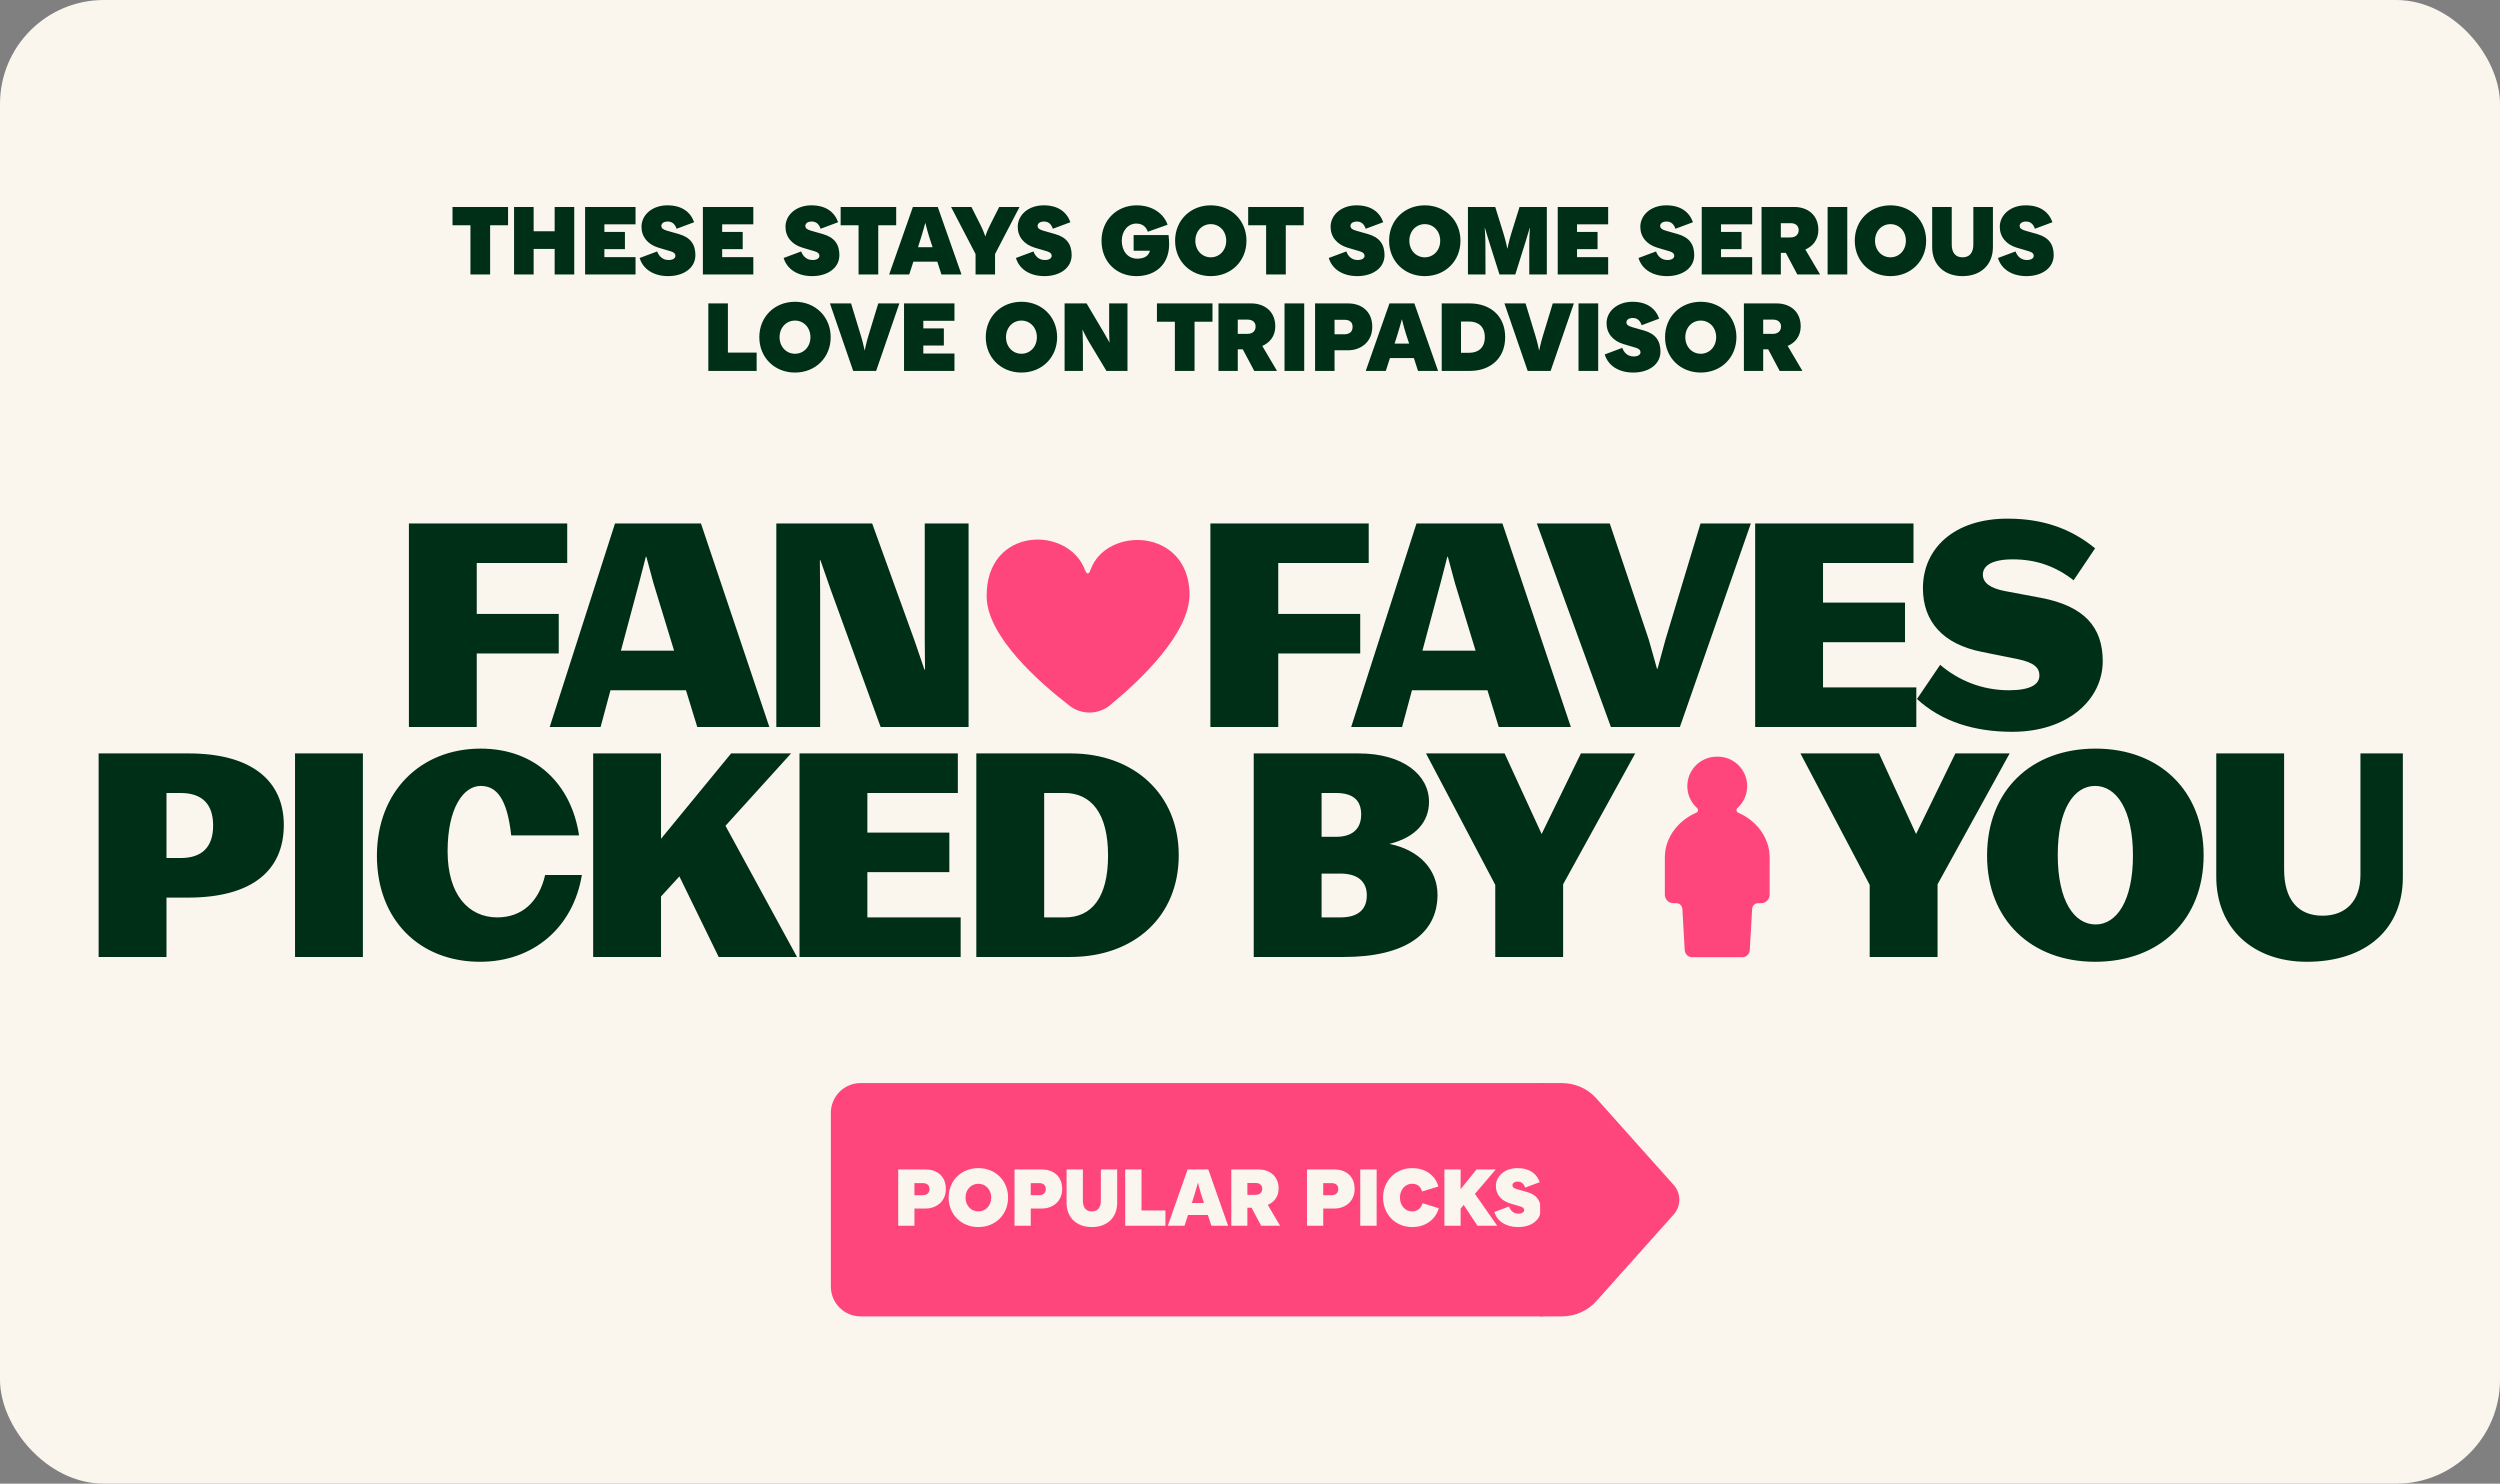 <?xml version="1.0" encoding="UTF-8"?> <svg xmlns="http://www.w3.org/2000/svg" width="337" height="200" viewBox="0 0 337 200" fill="none"><rect x="0" y="0" width="337" height="200" fill="#808080" stroke="none"/><g clip-path="url(#clip0_534_2928)"><rect width="337" height="200" rx="12" fill="#FAF5ED"></rect><path d="M55.12 98V70.561H76.461V75.896H64.266V82.756H75.318V88.091H64.266V98H55.12ZM74.099 98L82.902 70.561H94.488L103.71 98H93.992L92.468 93.046H82.292L80.959 98H74.099ZM86.141 78.602L83.702 87.71H90.867L88.085 78.602L87.132 75.058H87.056L86.141 78.602ZM104.648 98V70.561H117.567L123.245 86.262L124.617 90.264H124.694L124.656 86.186V70.561H130.563V98H118.71L112.003 79.555L110.593 75.515H110.517L110.555 79.707V98H104.648ZM163.16 98V70.561H184.502V75.896H172.307V82.756H183.358V88.091H172.307V98H163.16ZM182.139 98L190.943 70.561H202.528L211.751 98H202.033L200.508 93.046H190.333L188.999 98H182.139ZM194.182 78.602L191.743 87.71H198.908L196.126 78.602L195.173 75.058H195.097L194.182 78.602ZM217.149 98L207.164 70.561H216.996L222.255 86.224L223.361 90.149H223.437L224.504 86.224L229.23 70.561H236.013L226.448 98H217.149ZM236.596 98V70.561H257.938V75.896H245.743V81.232H256.795V86.567H245.743V92.665H258.319V98H236.596ZM271.253 98.648C266.147 98.648 261.726 97.276 258.41 94.227L261.535 89.616C263.974 91.712 267.176 93.046 270.796 93.046C273.731 93.046 274.912 92.245 274.912 91.064C274.912 90.035 274.226 89.311 272.016 88.854L267.099 87.863C261.993 86.834 259.211 83.861 259.211 79.288C259.211 73.914 263.441 69.913 270.606 69.913C275.331 69.913 279.104 71.209 282.42 73.914L279.523 78.221C277.16 76.392 274.569 75.401 271.33 75.401C268.471 75.401 267.29 76.277 267.29 77.459C267.29 78.564 268.281 79.288 270.224 79.669L275.103 80.584C280.933 81.689 283.449 84.509 283.449 89.12C283.449 94.265 278.799 98.648 271.253 98.648ZM13.295 129V101.561H25.414C33.989 101.561 38.257 105.296 38.257 111.203C38.257 117.338 33.989 120.997 25.338 120.997H22.442V129H13.295ZM24.347 106.896H22.442V115.661H24.347C27.282 115.661 28.73 114.137 28.73 111.279C28.73 108.421 27.282 106.896 24.347 106.896ZM39.771 129V101.561H48.918V129H39.771ZM64.719 129.648C56.525 129.648 50.808 123.969 50.808 115.357C50.808 106.706 56.677 100.913 64.795 100.913C72.188 100.913 77.028 105.715 78.057 112.613H68.911C68.377 107.696 66.967 105.943 64.795 105.943C62.47 105.943 60.336 108.916 60.336 114.747C60.336 120.654 63.194 123.665 67.043 123.665C70.321 123.665 72.645 121.607 73.484 117.948H78.438C77.257 125.075 71.845 129.648 64.719 129.648ZM79.958 129V101.561H89.105V113.07L98.556 101.561H106.635L97.794 111.317L107.435 129H96.879L91.582 118.139L89.105 120.844V129H79.958ZM107.774 129V101.561H129.116V106.896H116.92V112.232H127.972V117.567H116.92V123.665H129.497V129H107.774ZM131.608 129V101.561H144.336C152.797 101.561 158.894 107.01 158.894 115.28C158.894 123.55 152.911 129 144.26 129H131.608ZM143.498 106.896H140.754V123.665H143.574C147.118 123.665 149.367 121.035 149.367 115.318C149.367 109.564 147.042 106.896 143.498 106.896ZM169.003 129V101.561H183.142C189.125 101.561 192.631 104.457 192.631 108.078C192.631 110.783 190.84 112.879 187.296 113.756C191.412 114.594 193.775 117.3 193.775 120.616C193.775 125.913 189.354 129 181.16 129H169.003ZM180.093 106.896H178.15V112.803H180.093C182.265 112.803 183.485 111.774 183.485 109.793C183.485 107.925 182.456 106.896 180.093 106.896ZM180.665 117.758H178.15V123.665H180.703C183.028 123.665 184.247 122.636 184.247 120.692C184.247 118.825 183.028 117.758 180.665 117.758ZM201.562 129V119.282L192.225 101.561H202.82L207.812 112.422L213.109 101.561H220.426L210.708 119.206V129H201.562ZM252.035 129V119.282L242.699 101.561H253.293L258.286 112.422L263.583 101.561H270.9L261.182 119.206V129H252.035ZM282.415 129.648C273.84 129.648 267.857 124.008 267.857 115.357C267.857 106.553 273.802 100.913 282.491 100.913C291.066 100.913 297.049 106.553 297.049 115.28C297.049 124.008 291.104 129.648 282.415 129.648ZM282.491 124.617C285.312 124.617 287.522 121.454 287.522 115.318C287.522 109.107 285.273 105.943 282.415 105.943C279.557 105.943 277.385 109.107 277.385 115.242C277.385 121.454 279.595 124.617 282.491 124.617ZM310.947 129.648C303.744 129.648 298.752 125.151 298.752 118.177V101.561H307.898V117.186C307.898 121.302 309.803 123.436 313.081 123.436C316.206 123.436 318.188 121.454 318.188 117.948V101.561H323.904V118.253C323.904 125.227 318.95 129.648 310.947 129.648Z" fill="#002F17"></path><g clip-path="url(#clip1_534_2928)"><path d="M238.545 115.496C238.518 112.815 236.666 110.564 234.318 109.558C234.062 109.448 233.994 109.111 234.201 108.925C235.009 108.199 235.518 107.144 235.518 105.969C235.52 103.776 233.744 101.998 231.554 102C231.531 102 231.508 102 231.485 102.002C231.462 102.002 231.439 102 231.416 102C229.227 101.998 227.451 103.776 227.451 105.971C227.451 107.144 227.96 108.199 228.767 108.927C228.974 109.113 228.907 109.45 228.651 109.56C226.3 110.564 224.448 112.815 224.422 115.496C224.422 115.623 224.422 115.623 224.422 115.623V120.603C224.422 121.235 224.934 121.748 225.567 121.748H225.998C226.422 121.748 226.762 122.119 226.785 122.545L227.097 128.03C227.126 128.587 227.546 129.034 228.101 129.034H234.869C235.424 129.034 235.845 128.587 235.873 128.03L236.186 122.545C236.207 122.119 236.546 121.748 236.972 121.748H237.403C238.036 121.748 238.548 121.235 238.548 120.603V115.623C238.548 115.623 238.548 115.623 238.548 115.496H238.545Z" fill="#FF467C"></path></g><g clip-path="url(#clip2_534_2928)"><path d="M160.345 80.029C160.435 85.391 153.583 91.814 149.643 95.055C148.07 96.35 145.808 96.388 144.191 95.145C140.155 92.035 133.091 85.839 133.002 80.474C132.848 70.995 143.967 70.777 146.251 76.816C146.497 77.475 146.769 77.46 147.007 76.803C149.13 70.889 160.201 71.155 160.352 80.025" fill="#FF467C"></path></g><path d="M63.416 37V30.37H60.998V27.9H68.486V30.37H66.068V37H63.416ZM74.768 27.9H77.407V37H74.768V33.555H71.934V37H69.295V27.9H71.934V31.176H74.768V27.9ZM78.871 37V27.9H85.67V30.24H81.471V31.267H84.24V33.581H81.471V34.66H85.67V37H78.871ZM90.073 37.221C88.148 37.221 86.692 36.324 86.225 34.777L88.591 33.893C88.811 34.504 89.293 35.05 90.124 35.05C90.775 35.05 91.047 34.764 91.047 34.491C91.047 34.218 90.865 34.01 90.424 33.88L88.76 33.386C87.329 32.957 86.472 31.93 86.472 30.578C86.472 28.966 87.915 27.679 89.969 27.679C91.918 27.679 93.076 28.576 93.57 29.954L91.204 30.838C91.022 30.279 90.657 29.863 90.02 29.863C89.422 29.863 89.15 30.149 89.15 30.448C89.15 30.76 89.371 30.942 89.916 31.098L91.516 31.553C93.062 31.995 93.739 32.931 93.739 34.387C93.739 36.155 92.114 37.221 90.073 37.221ZM94.748 37V27.9H101.547V30.24H97.348V31.267H100.117V33.581H97.348V34.66H101.547V37H94.748ZM109.483 37.221C107.559 37.221 106.103 36.324 105.635 34.777L108.001 33.893C108.222 34.504 108.703 35.05 109.535 35.05C110.185 35.05 110.458 34.764 110.458 34.491C110.458 34.218 110.276 34.01 109.834 33.88L108.17 33.386C106.74 32.957 105.882 31.93 105.882 30.578C105.882 28.966 107.325 27.679 109.379 27.679C111.329 27.679 112.486 28.576 112.98 29.954L110.614 30.838C110.432 30.279 110.068 29.863 109.431 29.863C108.833 29.863 108.56 30.149 108.56 30.448C108.56 30.76 108.781 30.942 109.327 31.098L110.926 31.553C112.473 31.995 113.149 32.931 113.149 34.387C113.149 36.155 111.524 37.221 109.483 37.221ZM115.736 37V30.37H113.318V27.9H120.806V30.37H118.388V37H115.736ZM119.859 37L123.057 27.9H126.411L129.609 37H126.905L126.346 35.271H123.122L122.563 37H119.859ZM123.746 33.321H125.709L125.267 31.969C124.994 31.111 124.747 30.071 124.747 30.071H124.721C124.721 30.071 124.448 31.111 124.175 31.969L123.746 33.321ZM128.204 27.9H130.947L132.182 30.344C132.598 31.176 132.806 31.839 132.806 31.839H132.832C132.832 31.839 133.04 31.176 133.456 30.344L134.691 27.9H137.434L134.132 34.244V37H131.506V34.244L128.204 27.9ZM140.793 37.221C138.869 37.221 137.413 36.324 136.945 34.777L139.311 33.893C139.532 34.504 140.013 35.05 140.845 35.05C141.495 35.05 141.768 34.764 141.768 34.491C141.768 34.218 141.586 34.01 141.144 33.88L139.48 33.386C138.05 32.957 137.192 31.93 137.192 30.578C137.192 28.966 138.635 27.679 140.689 27.679C142.639 27.679 143.796 28.576 144.29 29.954L141.924 30.838C141.742 30.279 141.378 29.863 140.741 29.863C140.143 29.863 139.87 30.149 139.87 30.448C139.87 30.76 140.091 30.942 140.637 31.098L142.236 31.553C143.783 31.995 144.459 32.931 144.459 34.387C144.459 36.155 142.834 37.221 140.793 37.221ZM153.19 37.221C150.499 37.221 148.484 35.297 148.484 32.45C148.484 29.668 150.564 27.679 153.203 27.679C155.569 27.679 156.947 28.992 157.389 30.292L154.724 31.241C154.529 30.682 154.1 30.136 153.177 30.136C152.059 30.136 151.214 31.124 151.214 32.45C151.214 33.802 151.994 34.868 153.294 34.868C154.347 34.868 154.854 34.426 155.01 33.802H152.813V31.683H157.519C157.571 32.099 157.597 32.515 157.597 32.957C157.597 35.596 155.79 37.221 153.19 37.221ZM163.213 37.221C160.457 37.221 158.403 35.193 158.403 32.45C158.403 29.707 160.457 27.679 163.213 27.679C165.969 27.679 168.023 29.707 168.023 32.45C168.023 35.193 165.969 37.221 163.213 37.221ZM161.133 32.45C161.133 33.763 162.056 34.686 163.213 34.686C164.37 34.686 165.293 33.763 165.293 32.45C165.293 31.137 164.37 30.214 163.213 30.214C162.056 30.214 161.133 31.137 161.133 32.45ZM170.672 37V30.37H168.254V27.9H175.742V30.37H173.324V37H170.672ZM182.966 37.221C181.042 37.221 179.586 36.324 179.118 34.777L181.484 33.893C181.705 34.504 182.186 35.05 183.018 35.05C183.668 35.05 183.941 34.764 183.941 34.491C183.941 34.218 183.759 34.01 183.317 33.88L181.653 33.386C180.223 32.957 179.365 31.93 179.365 30.578C179.365 28.966 180.808 27.679 182.862 27.679C184.812 27.679 185.969 28.576 186.463 29.954L184.097 30.838C183.915 30.279 183.551 29.863 182.914 29.863C182.316 29.863 182.043 30.149 182.043 30.448C182.043 30.76 182.264 30.942 182.81 31.098L184.409 31.553C185.956 31.995 186.632 32.931 186.632 34.387C186.632 36.155 185.007 37.221 182.966 37.221ZM192.06 37.221C189.304 37.221 187.25 35.193 187.25 32.45C187.25 29.707 189.304 27.679 192.06 27.679C194.816 27.679 196.87 29.707 196.87 32.45C196.87 35.193 194.816 37.221 192.06 37.221ZM189.98 32.45C189.98 33.763 190.903 34.686 192.06 34.686C193.217 34.686 194.14 33.763 194.14 32.45C194.14 31.137 193.217 30.214 192.06 30.214C190.903 30.214 189.98 31.137 189.98 32.45ZM197.878 37V27.9H201.557L202.662 31.449C202.987 32.489 203.182 33.503 203.182 33.503H203.208C203.208 33.503 203.403 32.489 203.728 31.449L204.833 27.9H208.512V37H206.146V32.814C206.146 31.982 206.237 30.721 206.237 30.721H206.211L205.574 32.814L204.261 37H202.129L200.803 32.814C200.53 31.969 200.166 30.721 200.166 30.721H200.14C200.14 30.721 200.231 31.982 200.231 32.814L200.244 37H197.878ZM209.981 37V27.9H216.78V30.24H212.581V31.267H215.35V33.581H212.581V34.66H216.78V37H209.981ZM224.716 37.221C222.792 37.221 221.336 36.324 220.868 34.777L223.234 33.893C223.455 34.504 223.936 35.05 224.768 35.05C225.418 35.05 225.691 34.764 225.691 34.491C225.691 34.218 225.509 34.01 225.067 33.88L223.403 33.386C221.973 32.957 221.115 31.93 221.115 30.578C221.115 28.966 222.558 27.679 224.612 27.679C226.562 27.679 227.719 28.576 228.213 29.954L225.847 30.838C225.665 30.279 225.301 29.863 224.664 29.863C224.066 29.863 223.793 30.149 223.793 30.448C223.793 30.76 224.014 30.942 224.56 31.098L226.159 31.553C227.706 31.995 228.382 32.931 228.382 34.387C228.382 36.155 226.757 37.221 224.716 37.221ZM229.392 37V27.9H236.191V30.24H231.992V31.267H234.761V33.581H231.992V34.66H236.191V37H229.392ZM237.457 37V27.9H241.864C243.658 27.9 245.114 28.966 245.114 30.994C245.114 32.372 244.308 33.23 243.359 33.633L245.348 37H242.28L240.733 34.088H240.057V37H237.457ZM240.057 32.008H241.344C242.02 32.008 242.462 31.644 242.462 31.02C242.462 30.422 242.033 30.084 241.383 30.084H240.057V32.008ZM246.361 37V27.9H249.013V37H246.361ZM254.833 37.221C252.077 37.221 250.023 35.193 250.023 32.45C250.023 29.707 252.077 27.679 254.833 27.679C257.589 27.679 259.643 29.707 259.643 32.45C259.643 35.193 257.589 37.221 254.833 37.221ZM252.753 32.45C252.753 33.763 253.676 34.686 254.833 34.686C255.99 34.686 256.913 33.763 256.913 32.45C256.913 31.137 255.99 30.214 254.833 30.214C253.676 30.214 252.753 31.137 252.753 32.45ZM266.007 32.957V27.9H268.646V33.308C268.646 35.726 266.982 37.221 264.551 37.221C262.12 37.221 260.456 35.726 260.456 33.308V27.9H263.095V32.957C263.095 34.023 263.563 34.686 264.551 34.686C265.539 34.686 266.007 34.023 266.007 32.957ZM273.173 37.221C271.249 37.221 269.793 36.324 269.325 34.777L271.691 33.893C271.912 34.504 272.393 35.05 273.225 35.05C273.875 35.05 274.148 34.764 274.148 34.491C274.148 34.218 273.966 34.01 273.524 33.88L271.86 33.386C270.43 32.957 269.572 31.93 269.572 30.578C269.572 28.966 271.015 27.679 273.069 27.679C275.019 27.679 276.176 28.576 276.67 29.954L274.304 30.838C274.122 30.279 273.758 29.863 273.121 29.863C272.523 29.863 272.25 30.149 272.25 30.448C272.25 30.76 272.471 30.942 273.017 31.098L274.616 31.553C276.163 31.995 276.839 32.931 276.839 34.387C276.839 36.155 275.214 37.221 273.173 37.221ZM95.482 50V40.9H98.121V47.53H101.995V50H95.482ZM107.166 50.221C104.41 50.221 102.356 48.193 102.356 45.45C102.356 42.707 104.41 40.679 107.166 40.679C109.922 40.679 111.976 42.707 111.976 45.45C111.976 48.193 109.922 50.221 107.166 50.221ZM105.086 45.45C105.086 46.763 106.009 47.686 107.166 47.686C108.323 47.686 109.246 46.763 109.246 45.45C109.246 44.137 108.323 43.214 107.166 43.214C106.009 43.214 105.086 44.137 105.086 45.45ZM115.009 50L111.876 40.9H114.723L116.088 45.385C116.322 46.139 116.543 47.218 116.543 47.218H116.569C116.569 47.218 116.79 46.139 117.024 45.385L118.389 40.9H121.236L118.103 50H115.009ZM121.863 50V40.9H128.662V43.24H124.463V44.267H127.232V46.581H124.463V47.66H128.662V50H121.863ZM137.69 50.221C134.934 50.221 132.88 48.193 132.88 45.45C132.88 42.707 134.934 40.679 137.69 40.679C140.446 40.679 142.5 42.707 142.5 45.45C142.5 48.193 140.446 50.221 137.69 50.221ZM135.61 45.45C135.61 46.763 136.533 47.686 137.69 47.686C138.847 47.686 139.77 46.763 139.77 45.45C139.77 44.137 138.847 43.214 137.69 43.214C136.533 43.214 135.61 44.137 135.61 45.45ZM143.508 50V40.9H146.472L148.851 44.917C149.241 45.58 149.54 46.152 149.54 46.152H149.566C149.566 46.152 149.514 45.45 149.514 44.696V40.9H151.984V50H149.15L146.81 46.113C146.381 45.398 145.939 44.462 145.939 44.462H145.913C145.913 44.462 145.978 45.554 145.978 46.451V50H143.508ZM158.373 50V43.37H155.955V40.9H163.443V43.37H161.025V50H158.373ZM164.251 50V40.9H168.658C170.452 40.9 171.908 41.966 171.908 43.994C171.908 45.372 171.102 46.23 170.153 46.633L172.142 50H169.074L167.527 47.088H166.851V50H164.251ZM166.851 45.008H168.138C168.814 45.008 169.256 44.644 169.256 44.02C169.256 43.422 168.827 43.084 168.177 43.084H166.851V45.008ZM173.155 50V40.9H175.807V50H173.155ZM181.211 45.06C181.9 45.06 182.329 44.735 182.329 44.059C182.329 43.409 181.913 43.11 181.25 43.11H179.898V45.06H181.211ZM177.272 50V40.9H181.731C183.447 40.9 184.981 41.888 184.981 44.059C184.981 46.126 183.408 47.218 181.718 47.218H179.898V50H177.272ZM184.102 50L187.3 40.9H190.654L193.852 50H191.148L190.589 48.271H187.365L186.806 50H184.102ZM187.989 46.321H189.952L189.51 44.969C189.237 44.111 188.99 43.071 188.99 43.071H188.964C188.964 43.071 188.691 44.111 188.418 44.969L187.989 46.321ZM198.126 50H194.343V40.9H198.126C200.869 40.9 202.897 42.564 202.897 45.45C202.897 48.336 200.869 50 198.126 50ZM196.943 47.556H198.048C199.257 47.556 200.154 46.893 200.154 45.45C200.154 44.007 199.257 43.344 198.048 43.344H196.943V47.556ZM205.931 50L202.798 40.9H205.645L207.01 45.385C207.244 46.139 207.465 47.218 207.465 47.218H207.491C207.491 47.218 207.712 46.139 207.946 45.385L209.311 40.9H212.158L209.025 50H205.931ZM212.784 50V40.9H215.436V50H212.784ZM220.165 50.221C218.241 50.221 216.785 49.324 216.317 47.777L218.683 46.893C218.904 47.504 219.385 48.05 220.217 48.05C220.867 48.05 221.14 47.764 221.14 47.491C221.14 47.218 220.958 47.01 220.516 46.88L218.852 46.386C217.422 45.957 216.564 44.93 216.564 43.578C216.564 41.966 218.007 40.679 220.061 40.679C222.011 40.679 223.168 41.576 223.662 42.954L221.296 43.838C221.114 43.279 220.75 42.863 220.113 42.863C219.515 42.863 219.242 43.149 219.242 43.448C219.242 43.76 219.463 43.942 220.009 44.098L221.608 44.553C223.155 44.995 223.831 45.931 223.831 47.387C223.831 49.155 222.206 50.221 220.165 50.221ZM229.259 50.221C226.503 50.221 224.449 48.193 224.449 45.45C224.449 42.707 226.503 40.679 229.259 40.679C232.015 40.679 234.069 42.707 234.069 45.45C234.069 48.193 232.015 50.221 229.259 50.221ZM227.179 45.45C227.179 46.763 228.102 47.686 229.259 47.686C230.416 47.686 231.339 46.763 231.339 45.45C231.339 44.137 230.416 43.214 229.259 43.214C228.102 43.214 227.179 44.137 227.179 45.45ZM235.077 50V40.9H239.484C241.278 40.9 242.734 41.966 242.734 43.994C242.734 45.372 241.928 46.23 240.979 46.633L242.968 50H239.9L238.353 47.088H237.677V50H235.077ZM237.677 45.008H238.964C239.64 45.008 240.082 44.644 240.082 44.02C240.082 43.422 239.653 43.084 239.003 43.084H237.677V45.008Z" fill="#002F17"></path><path d="M112 150.011C112 147.796 113.796 146 116.011 146H208.021V177.448H116.011C113.796 177.448 112 175.653 112 173.438V150.011Z" fill="#FF467C"></path><path d="M124.359 161.11C124.933 161.11 125.29 160.839 125.29 160.276C125.29 159.735 124.943 159.486 124.391 159.486H123.265V161.11H124.359ZM121.078 165.225V157.645H124.792C126.221 157.645 127.499 158.468 127.499 160.276C127.499 161.998 126.189 162.907 124.781 162.907H123.265V165.225H121.078ZM131.884 165.409C129.588 165.409 127.878 163.719 127.878 161.435C127.878 159.15 129.588 157.461 131.884 157.461C134.18 157.461 135.891 159.15 135.891 161.435C135.891 163.719 134.18 165.409 131.884 165.409ZM130.152 161.435C130.152 162.528 130.92 163.297 131.884 163.297C132.848 163.297 133.617 162.528 133.617 161.435C133.617 160.341 132.848 159.572 131.884 159.572C130.92 159.572 130.152 160.341 130.152 161.435ZM140.038 161.11C140.612 161.11 140.97 160.839 140.97 160.276C140.97 159.735 140.623 159.486 140.071 159.486H138.945V161.11H140.038ZM136.757 165.225V157.645H140.471C141.901 157.645 143.179 158.468 143.179 160.276C143.179 161.998 141.868 162.907 140.461 162.907H138.945V165.225H136.757ZM148.397 161.857V157.645H150.596V162.149C150.596 164.163 149.21 165.409 147.185 165.409C145.16 165.409 143.774 164.163 143.774 162.149V157.645H145.972V161.857C145.972 162.745 146.362 163.297 147.185 163.297C148.008 163.297 148.397 162.745 148.397 161.857ZM151.676 165.225V157.645H153.874V163.167H157.101V165.225H151.676ZM157.423 165.225L160.087 157.645H162.881L165.545 165.225H163.292L162.827 163.784H160.141L159.676 165.225H157.423ZM160.661 162.16H162.296L161.928 161.034C161.701 160.319 161.495 159.453 161.495 159.453H161.473C161.473 159.453 161.246 160.319 161.018 161.034L160.661 162.16ZM165.98 165.225V157.645H169.651C171.146 157.645 172.358 158.533 172.358 160.222C172.358 161.37 171.687 162.084 170.897 162.42L172.553 165.225H169.998L168.709 162.799H168.146V165.225H165.98ZM168.146 161.067H169.218C169.781 161.067 170.149 160.763 170.149 160.244C170.149 159.745 169.792 159.464 169.251 159.464H168.146V161.067ZM179.463 161.11C180.037 161.11 180.395 160.839 180.395 160.276C180.395 159.735 180.048 159.486 179.496 159.486H178.37V161.11H179.463ZM176.182 165.225V157.645H179.897C181.326 157.645 182.604 158.468 182.604 160.276C182.604 161.998 181.293 162.907 179.886 162.907H178.37V165.225H176.182ZM183.361 165.225V157.645H185.57V165.225H183.361ZM190.348 165.409C188.171 165.409 186.439 163.752 186.439 161.435C186.439 159.117 188.171 157.461 190.348 157.461C192.362 157.461 193.564 158.652 193.889 159.94L191.702 160.612C191.55 160.081 191.193 159.572 190.348 159.572C189.438 159.572 188.713 160.341 188.713 161.435C188.713 162.496 189.406 163.297 190.348 163.297C191.171 163.297 191.615 162.745 191.767 162.193L193.943 162.864C193.607 164.163 192.384 165.409 190.348 165.409ZM196.893 165.225H194.705V157.645H196.893V160.309L199.026 157.645H201.625L198.82 160.937L201.82 165.225H199.156L197.304 162.42L196.893 162.929V165.225ZM204.644 165.409C203.042 165.409 201.829 164.662 201.439 163.373L203.41 162.637C203.594 163.146 203.995 163.6 204.688 163.6C205.229 163.6 205.457 163.362 205.457 163.135C205.457 162.907 205.305 162.734 204.937 162.626L203.551 162.214C202.36 161.857 201.645 161.002 201.645 159.875C201.645 158.533 202.847 157.461 204.558 157.461C206.182 157.461 207.146 158.208 207.557 159.356L205.587 160.092C205.435 159.626 205.132 159.28 204.601 159.28C204.103 159.28 203.876 159.518 203.876 159.767C203.876 160.027 204.06 160.179 204.515 160.309L205.846 160.688C207.135 161.056 207.698 161.835 207.698 163.048C207.698 164.521 206.345 165.409 204.644 165.409Z" fill="#FAF5ED"></path><path d="M210.532 177.448H207.617L207.617 173.315L207.617 149.988V146H210.525C212.311 146 214.011 146.743 215.166 148.038L225.595 159.712C226.636 160.874 226.636 162.575 225.595 163.737L215.166 175.411C214.011 176.699 212.318 177.448 210.525 177.448H210.532Z" fill="#FF467C"></path></g><defs><clipPath id="clip0_534_2928"><rect width="337" height="200" rx="14" fill="white"></rect></clipPath><clipPath id="clip1_534_2928"><rect width="27.034" height="27.034" fill="white" transform="translate(218 102)"></rect></clipPath><clipPath id="clip2_534_2928"><rect width="27.35" height="27.35" fill="white" transform="translate(133 70.684)"></rect></clipPath></defs></svg> 